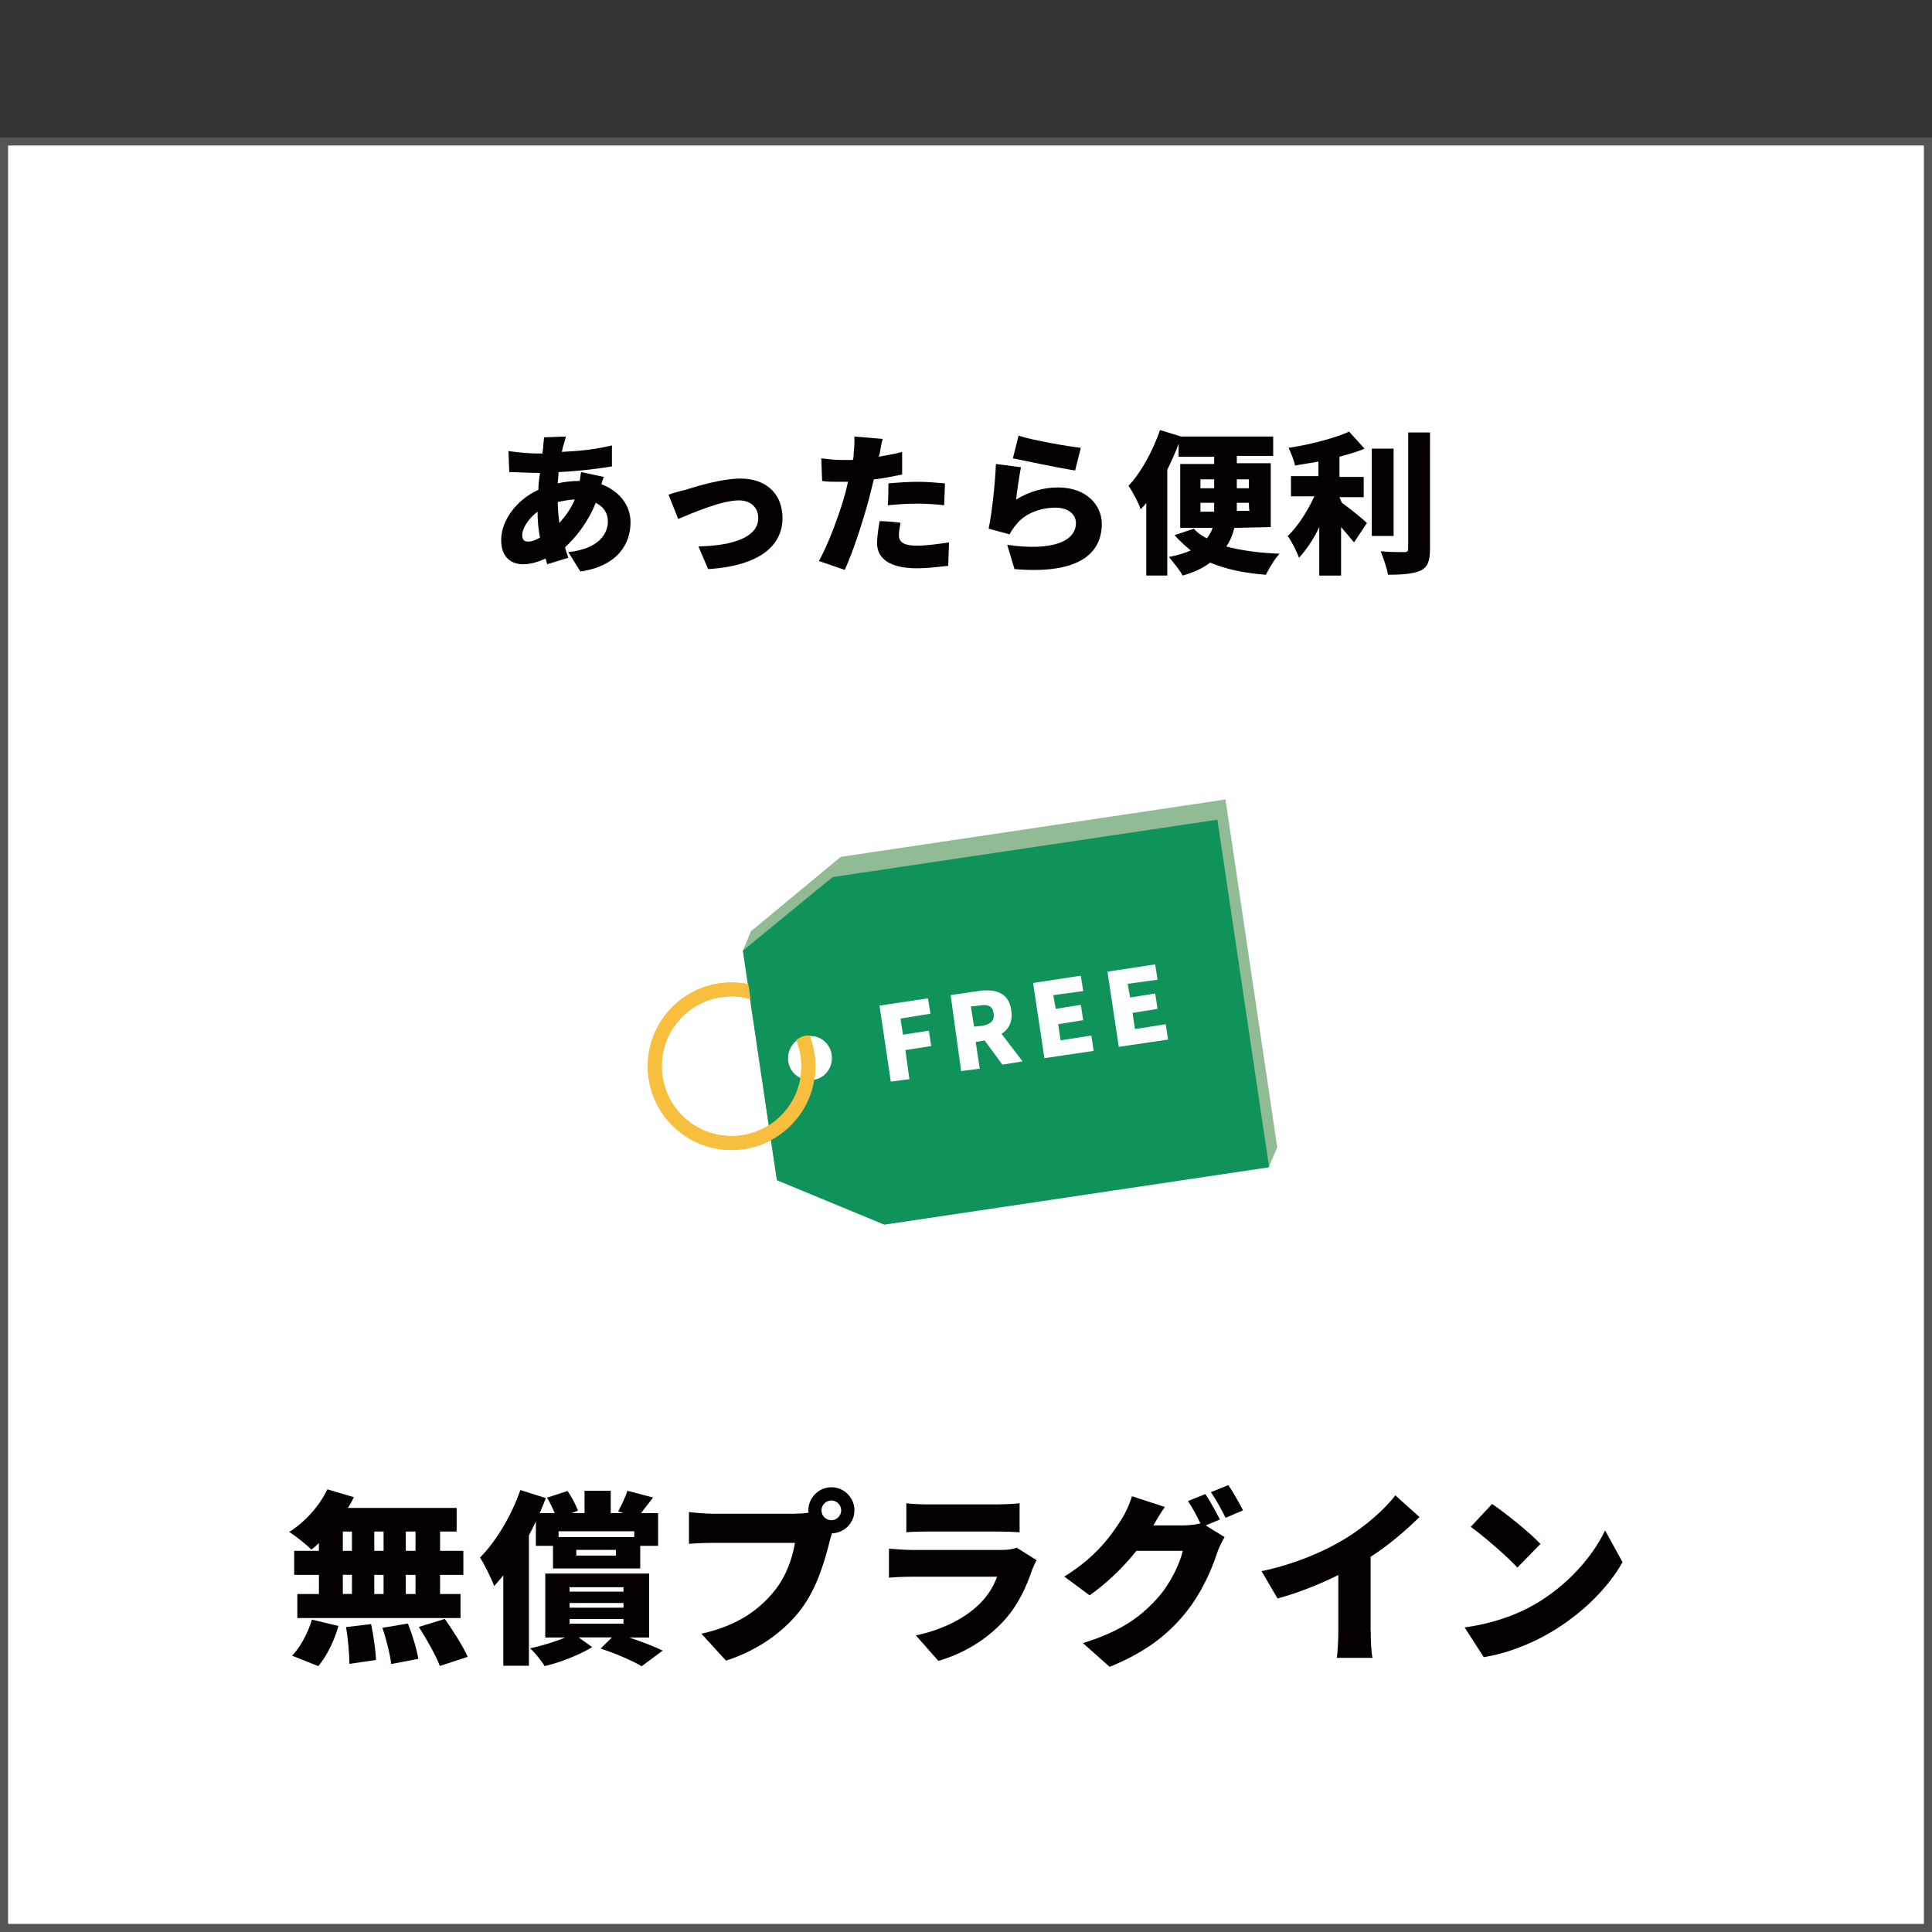 <?xml version="1.0" encoding="UTF-8"?><svg id="_レイヤー_1" xmlns="http://www.w3.org/2000/svg" width="239" height="239" xmlns:xlink="http://www.w3.org/1999/xlink" viewBox="0 0 239 239"><rect x="0" y="0" width="239" height="239" fill="#333333" stroke="none"/><defs><style>.cls-1,.cls-2{fill:none;}.cls-3{clip-path:url(#clippath);}.cls-4{fill:#050102;}.cls-5{fill:#fff;}.cls-6{fill:#90bb94;}.cls-7{fill:#0f935a;}.cls-8{fill:#555;}.cls-2{stroke:#f8be3e;stroke-miterlimit:10;stroke-width:1.73px;}</style><clipPath id="clippath"><path class="cls-1" d="m78.1,119.5v24.8h24.8v-24.8h-24.8Zm21.7,8.6c-.9.1-1.6.7-2,1.4-.7-2.3-2.5-4.1-4.8-4.9l-.6-4c4.1.7,7.6,3.7,8.9,7.6-.5-.1-1-.1-1.5-.1Z"/></clipPath></defs><rect class="cls-5" x=".5" y="17.5" width="238" height="221"/><path class="cls-8" d="m238,18v220H1V18h237m1-1H0v222h239V17h0Z"/><path class="cls-4" d="m74.7,59c-.1.2-.2.5-.3.9,2.1.8,3.6,2.5,3.6,4.7,0,2.6-1.5,5.4-6.2,6.1l-1.5-2.4c3.8-.4,4.9-2.3,4.9-3.8,0-1-.5-1.8-1.5-2.3-1,2.5-2.5,4.3-3.8,5.5.1.5.3.9.4,1.3l-2.6.8c-.1-.2-.1-.4-.2-.7-.9.4-1.8.7-2.8.7-1.5,0-2.7-.9-2.7-3,0-2.4,1.9-5,4.6-6.2,0-.7.1-1.4.2-2.1h-.3c-1.1,0-2.6-.1-3.5-.1l-.1-2.6c.7.1,2.3.3,3.7.3h.5l.1-.8c0-.4.1-.9.1-1.2l2.7-.1c-.1.4-.2.8-.3,1.1-.1.2-.1.5-.2.8,2.2-.1,4.1-.3,6.2-.8v2.6c-1.8.3-4.3.6-6.6.7,0,.5-.1.9-.1,1.4.8-.2,1.7-.3,2.6-.3h.1c.1-.4.1-.8.2-1.1l2.8.6h0Zm-7.9,7.5c-.2-1-.3-2.1-.3-3.2-1.2.9-1.9,2.1-1.9,2.9,0,.5.2.8.7.8s1-.2,1.5-.5Zm4.3-4.7c-.8,0-1.5.2-2.1.3,0,1,.1,1.8.2,2.6.7-.8,1.4-1.7,1.9-2.9h0Z"/><path class="cls-4" d="m84.8,60.6c1.2-.4,4.5-1.4,6.8-1.4,3.2,0,5.2,1.9,5.2,4.9,0,3.3-2.7,5.9-9.2,6.3l-1.2-2.8c4.4-.1,7.4-1.2,7.4-3.5,0-1.3-.9-2.2-2.4-2.2-2.1,0-5.6,1.5-7.5,2.3l-1.2-3c.5-.2,1.6-.5,2.1-.6h0Z"/><path class="cls-4" d="m111.6,58.7c-1.1.2-2.3.5-3.5.6-.2.8-.4,1.6-.6,2.4-.7,2.6-1.9,6.4-3,8.8l-3.2-1.1c1.1-1.9,2.6-5.9,3.3-8.5.1-.4.2-.9.3-1.3h-.9c-1,0-1.7,0-2.3-.1l-.1-2.8c1,.1,1.6.2,2.4.2h1.5c.1-.3.1-.5.1-.8.1-.8.1-1.6.1-2.1l3.5.3c-.2.6-.3,1.5-.4,1.9l-.1.3c1-.2,1.9-.3,2.9-.6v2.8h0Zm-.2,6c-.1.5-.2,1.1-.2,1.5,0,.8.5,1.3,2.2,1.3,1.3,0,2.6-.2,4-.4l-.1,2.9c-1.1.1-2.4.3-3.9.3-3.3,0-4.9-1.2-4.9-3.1,0-.9.2-2,.3-2.7-.1-.1,2.6.1,2.6.2Zm-1.5-4.9c1.1-.1,2.5-.2,3.7-.2,1,0,2.2.1,3.3.2l-.1,2.7c-.9-.1-2.1-.2-3.3-.2-1.4,0-2.5.1-3.7.2.1,0,.1-2.7.1-2.7Z"/><path class="cls-4" d="m125.7,61.8c1.6-1,3.4-1.5,5.2-1.5,3.5,0,5.4,2.2,5.4,4.5,0,3.5-2.6,6.3-10.8,5.6l-.9-3c5.5.8,8.5-.4,8.5-2.7,0-1.1-1-1.9-2.5-1.9-1.9,0-3.8.7-4.9,2.1-.4.5-.6.8-.8,1.2l-2.6-.7c.4-1.9.8-5.5.9-8l3.1.4c-.2,1-.5,3-.6,4h0Zm.3-7.9c1.9.6,6,1.3,7.7,1.5l-.7,2.8c-2-.3-6.2-1.2-7.7-1.5l.7-2.8h0Z"/><path class="cls-4" d="m152.7,65.3c-.2.8-.5,1.6-1,2.3,1.8.5,4.1.8,6.6.9-.6.6-1.3,1.8-1.7,2.6-2.7-.2-5-.7-6.9-1.5-.9.7-2,1.2-3.4,1.6-.3-.6-1.2-1.7-1.7-2.3,1.1-.2,2-.5,2.7-.8-.7-.6-1.4-1.2-2-1.9l2.4-.8c.4.5,1,.9,1.6,1.2.3-.4.6-.9.7-1.3h-4v-7.9h4.2v-.9h-4.4v-1.6c-.4,1.1-.9,2.2-1.4,3.2v13.1h-2.6v-9c-.2.3-.5.6-.7.8-.2-.7-1-2.2-1.5-2.9,1.6-1.7,3-4.3,3.9-6.9l2.6.8h11.4v2.4h-4.5v.9h4.2v7.9l-4.5.1h0Zm-4.2-4.9h1.7v-1.1h-1.7v1.1Zm1.7,2.9v-1.1h-1.7v1.1h1.7Zm4.3-1.1h-1.5v1h1.6c-.1.1-.1-1-.1-1Zm-1.5-2.9v1.1h1.5v-1.1h-1.5Z"/><path class="cls-4" d="m166,62.2c1,.7,2.7,2.1,3.1,2.5l-1.6,2.4c-.4-.5-1-1.2-1.6-1.9v6h-2.7v-6c-.7,1.5-1.6,2.8-2.5,3.8-.3-.8-.9-2-1.4-2.7,1.3-1.2,2.5-3.2,3.3-4.9h-2.9v-2.5h3.4v-1.8c-1,.2-2,.3-2.9.5-.1-.6-.5-1.6-.8-2.2,2.7-.4,5.7-1.2,7.5-2l1.9,2.1c-.9.4-2,.7-3.1,1v2.5h3v2.5h-3l.3.7h0Zm6.4,4.1h-2.7v-10.8h2.7v10.8Zm4.5-12.8v14.4c0,1.5-.3,2.3-1.2,2.7-.9.4-2.3.5-4,.5-.1-.8-.6-2.1-.9-2.9,1.2.1,2.4.1,2.9.1.4,0,.5-.1.5-.5v-14.3h2.7Z"/><circle class="cls-2" cx="90.5" cy="131.9" r="9.5"/><path class="cls-6" d="m92.9,115.2l-1,2.4,4.2,28.3,13.3,5.5,47.6-7.1,1-2.4-6.4-43-47.6,7.1-11.1,9.2Zm10,15.3c.2,1.5-.8,2.9-2.3,3.1-1.5.2-2.9-.8-3.1-2.3s.8-2.9,2.3-3.1c1.5-.3,2.9.8,3.1,2.3Z"/><path class="cls-7" d="m91.9,117.6l2.1,14.2,2.1,14.2,13.3,5.5,47.6-7.1-3.2-21.5-3.2-21.5-47.6,7.1-11.1,9.1Zm11,12.9c.2,1.5-.8,2.9-2.3,3.1-1.5.2-2.9-.8-3.1-2.3s.8-2.9,2.3-3.1c1.5-.3,2.9.8,3.1,2.3Z"/><g class="cls-3"><circle class="cls-2" cx="90.5" cy="131.9" r="9.5"/></g><path class="cls-5" d="m108.8,124.4l6-.9.3,1.9-3.7.6.3,2,3.2-.5.3,1.9-3.2.5.5,3.6-2.3.3-1.4-9.4Z"/><path class="cls-5" d="m117.6,123.1l3.4-.5c2-.3,3.8.1,4.1,2.4.2,1.4-.3,2.3-1.2,2.9l2.6,3.4-2.5.4-2.2-3-1.1.2.5,3.3-2.3.3-1.3-9.4Zm3.9,3.8c1.1-.2,1.6-.7,1.4-1.6-.1-.9-.8-1.1-1.8-.9l-1,.1.4,2.5,1-.1Z"/><path class="cls-5" d="m127.8,121.6l5.9-.9.3,1.9-3.7.5.3,1.7,3.1-.5.3,1.9-3.1.5.3,2,3.8-.6.3,1.9-6.1.9-1.4-9.3Z"/><path class="cls-5" d="m137,120.2l5.9-.9.3,1.9-3.7.5.3,1.7,3.1-.5.3,1.9-3.1.5.3,2,3.8-.6.3,1.9-6.1.9-1.4-9.3Z"/><path class="cls-4" d="m39.46,190.88c-.32.3-.62.58-.94.81-.62-.62-1.95-1.68-2.74-2.18,1.93-1.2,3.75-3.22,4.71-5.27l3.29.97c-.23.46-.46.9-.74,1.33h13.45v2.92h-2.05v2.39h2.88v2.97h-2.88v2.37h2.53v2.97h-20.19v-2.97h2.67v-2.37h-3.06v-2.97h3.06v-.97Zm-3.33,13.94c.97-.97,1.96-2.78,2.46-4.46l3.27.78c-.48,1.79-1.43,3.7-2.48,4.97l-3.24-1.29Zm6.28-12.97h1.13v-2.39h-1.13v2.39Zm0,5.33h1.13v-2.37h-1.13v2.37Zm3.5,3.73c.3,1.43.57,3.29.6,4.44l-3.29.48c0-1.15-.16-3.08-.41-4.55l3.1-.37Zm1.54-9.06v-2.39h-1.15v2.39h1.15Zm-1.15,2.97v2.37h1.15v-2.37h-1.15Zm4.16,6.02c.55,1.38,1.1,3.2,1.29,4.37l-3.36.64c-.12-1.15-.6-3.04-1.08-4.48l3.15-.53Zm.94-11.38h-1.2v2.39h1.2v-2.39Zm0,5.36h-1.2v2.37h1.2v-2.37Zm3.63,5.45c.99,1.42,2.25,3.38,2.83,4.69l-3.45,1.13c-.46-1.26-1.63-3.31-2.6-4.83l3.22-.99Z"/><path class="cls-4" d="m66.3,188.19c-.28.6-.58,1.17-.87,1.75v16.12h-3.17v-11.17c-.37.46-.76.9-1.13,1.31-.3-.83-1.2-2.69-1.75-3.52,1.98-2,3.89-5.17,4.99-8.35l3.15.99c-.23.62-.48,1.24-.76,1.86h1.86c-.25-.62-.6-1.33-.94-1.91l2.53-.83c.51.74,1.04,1.75,1.29,2.44l-.8.3h1.61v-2.76h3.24v2.76h1.54l-.62-.21c.41-.76.9-1.79,1.15-2.55l3.17.83c-.55.71-1.06,1.38-1.5,1.93h2.12v4.05h-2.21v2.8h-10.79v-2.8h-2.12v-3.04Zm11.52,14.37c1.56.53,3.15,1.13,4.16,1.63l-2.6,1.93c-1.15-.67-3.17-1.56-5.08-2.18l1.4-1.38h-4.12l1.68,1.2c-1.66,1.01-3.98,1.89-5.89,2.35-.39-.67-1.2-1.66-1.79-2.21,1.45-.3,3.06-.8,4.35-1.33h-2.48v-7.91h12.85v7.91h-2.48Zm.64-13.13h-9.36v.71h9.36v-.71Zm-8,7.47h6.67v-.55h-6.67v.55Zm0,1.98h6.67v-.58h-6.67v.58Zm0,1.98h6.67v-.58h-6.67v.58Zm5.73-9.13h-4.9v.71h4.9v-.71Z"/><path class="cls-4" d="m98.36,187.25c.39,0,1.03-.02,1.66-.12-.02-.09-.02-.21-.02-.3,0-1.56,1.29-2.85,2.85-2.85s2.85,1.29,2.85,2.85-1.26,2.81-2.78,2.85c-.12.34-.21.69-.28.97-.55,2.16-1.49,5.66-3.47,8.32-2.07,2.78-5.31,5.15-9.36,6.46l-3.04-3.33c4.62-1.03,7.22-3.06,9.04-5.31,1.47-1.82,2.23-4.09,2.53-5.93h-10.12c-1.13,0-2.39.07-2.99.12v-3.93c.71.09,2.23.21,2.99.21h10.14Zm5.7-.41c0-.67-.55-1.22-1.22-1.22s-1.22.55-1.22,1.22.55,1.22,1.22,1.22,1.22-.55,1.22-1.22Z"/><path class="cls-4" d="m128.23,193c-.18.34-.41.83-.51,1.1-.76,2.21-1.72,4.37-3.43,6.28-2.28,2.55-5.27,4.23-8.21,5.08l-2.78-3.15c3.59-.76,6.25-2.28,7.91-3.93,1.13-1.13,1.75-2.28,2.14-3.33h-10.46c-.58,0-1.89.02-2.92.12v-3.59c1.06.09,2.14.16,2.92.16h10.95c.87,0,1.56-.12,1.93-.28l2.46,1.54Zm-16.1-7.04c.64.09,1.77.14,2.58.14h8.71c.74,0,2.05-.05,2.71-.14v3.59c-.64-.05-1.89-.09-2.76-.09h-8.67c-.78,0-1.89.02-2.58.09v-3.59Z"/><path class="cls-4" d="m149.14,188.7l2.35,1.45c-.3.51-.67,1.2-.9,1.89-.62,1.91-1.86,4.94-3.98,7.54-2.23,2.74-5.01,4.85-9.34,6.62l-3.31-2.94c4.97-1.52,7.36-3.47,9.31-5.66,1.45-1.61,2.74-4.25,3.04-5.75h-5.73c-1.63,2.05-3.68,4.02-5.79,5.5l-3.13-2.32c4.07-2.51,5.93-5.27,7.15-7.2.41-.64.97-1.84,1.22-2.74l4.07,1.33c-.53.74-1.08,1.68-1.42,2.28h3.7c.69,0,1.52-.09,2.12-.25-.44-.9-1.01-2-1.54-2.76l2.16-.87c.57.85,1.38,2.35,1.79,3.15l-1.77.74Zm2.81-4.99c.6.87,1.43,2.35,1.82,3.13l-2.16.92c-.46-.94-1.2-2.3-1.82-3.17l2.16-.87Z"/><path class="cls-4" d="m169.57,201.76c0,1.1.05,2.69.23,3.33h-4.42c.09-.62.18-2.23.18-3.33v-6.92c-2.32,1.15-5.01,2.23-7.52,2.9l-1.98-3.38c4.12-.85,7.98-2.53,10.55-4.14,2.32-1.45,4.69-3.5,6-5.24l2.99,2.69c-1.84,1.79-3.84,3.5-6.05,4.92v9.17Z"/><path class="cls-4" d="m189.78,198.52c4.14-2.39,7.24-5.96,8.78-9.2l2.16,3.93c-1.84,3.26-5.1,6.46-8.94,8.71-2.35,1.38-5.33,2.58-8.23,3.04l-2.37-3.68c3.38-.46,6.35-1.5,8.6-2.81Zm.78-7.52l-2.85,2.92c-1.22-1.33-4.12-3.86-5.77-5.04l2.64-2.83c1.59,1.08,4.6,3.47,5.98,4.94Z"/></svg>